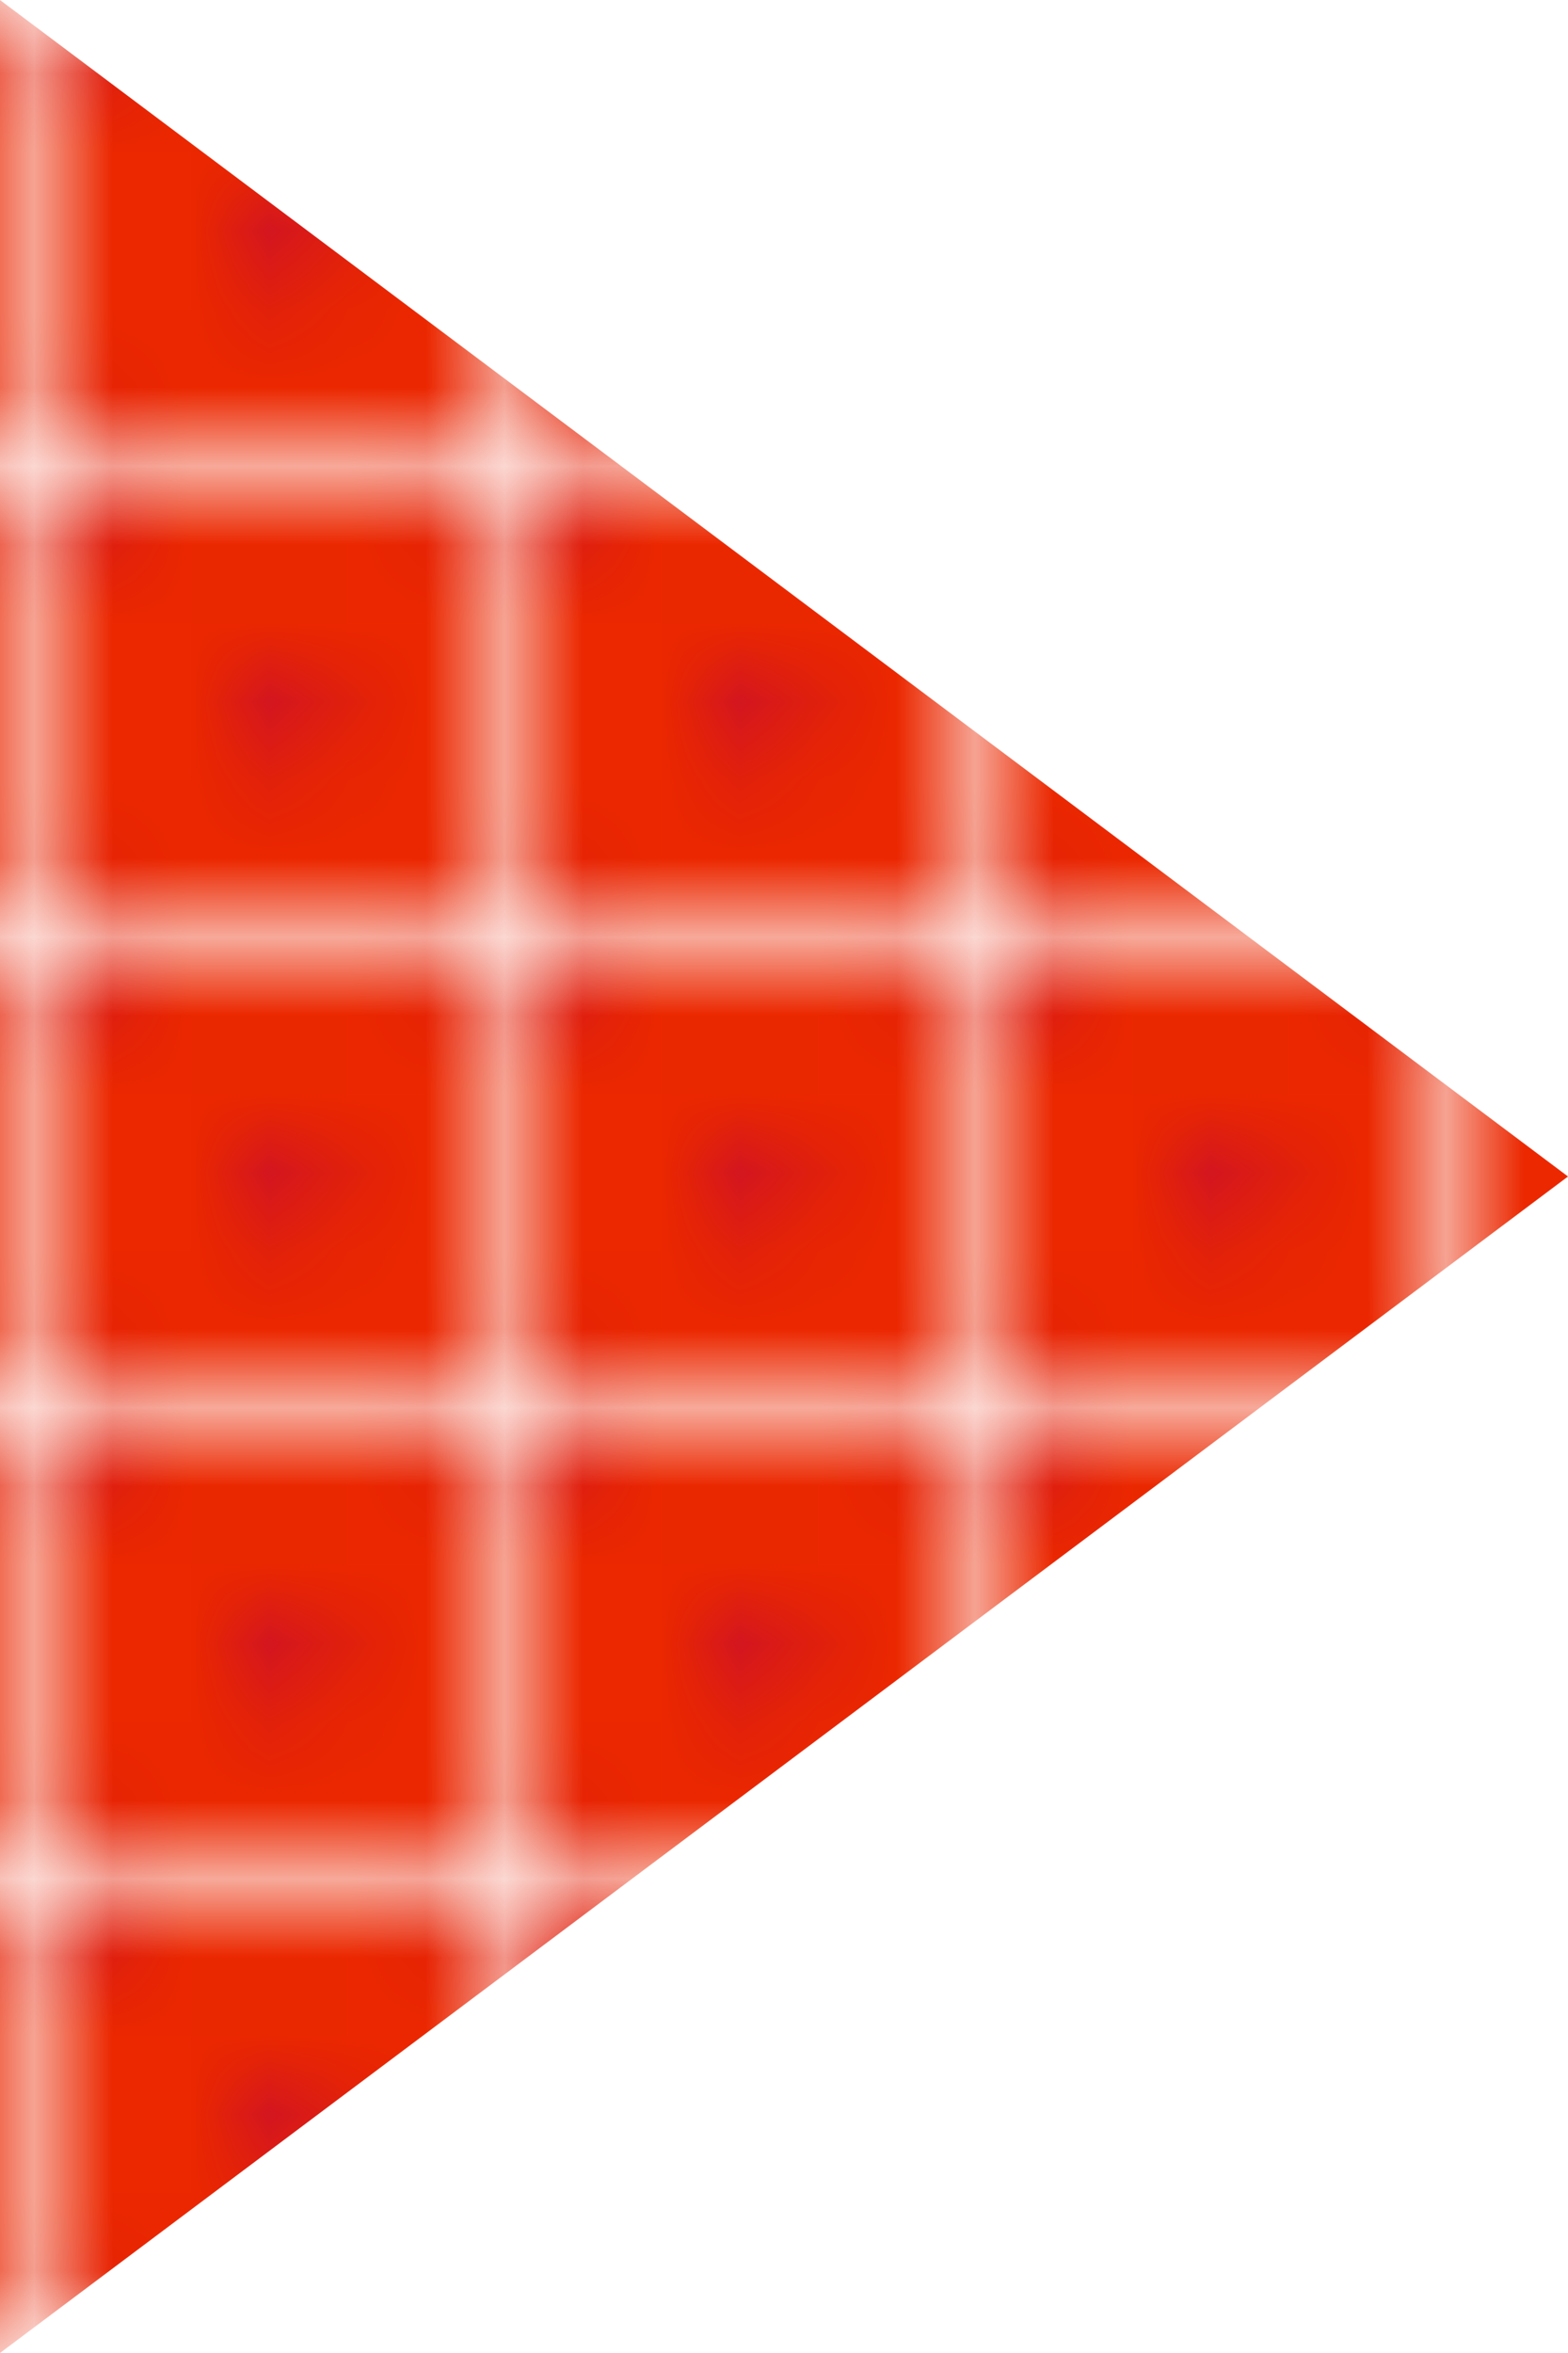 <?xml version="1.0" encoding="UTF-8"?>
<svg id="_レイヤー_2" data-name="レイヤー 2" xmlns="http://www.w3.org/2000/svg" xmlns:xlink="http://www.w3.org/1999/xlink" viewBox="0 0 20 30">
  <defs>
    <style>
      .cls-1 {
        fill: url(#_新規パターンスウォッチ_4);
      }

      .cls-1, .cls-2, .cls-3, .cls-4, .cls-5 {
        stroke-width: 0px;
      }

      .cls-2 {
        fill: none;
      }

      .cls-3, .cls-6 {
        opacity: .7;
      }

      .cls-3, .cls-5 {
        fill: #c70e33;
      }

      .cls-4 {
        fill: #eb2800;
      }
    </style>
    <pattern id="_新規パターンスウォッチ_4" data-name="新規パターンスウォッチ 4" x="0" y="0" width="5.426" height="5.426" patternTransform="translate(1890.942 870.441)" patternUnits="userSpaceOnUse" viewBox="0 0 5.426 5.426">
      <g>
        <rect class="cls-2" width="5.426" height="5.426"/>
        <rect class="cls-4" y="0" width="5.426" height="5.426"/>
        <circle class="cls-3" cx="2.713" cy="2.713" r=".781"/>
        <g class="cls-6">
          <path class="cls-5" d="M.781 0H0v.781C.431.781.781.431.781 0Z"/>
          <path class="cls-5" d="M5.426.781V0h-.781c0,.431.35.781.781.781Z"/>
          <path class="cls-5" d="M5.426,4.646c-.431,0-.781.35-.781.781h.781v-.781Z"/>
          <path class="cls-5" d="M0,4.646v.781h.781C.781,4.995.431,4.646 0,4.646Z"/>
        </g>
      </g>
    </pattern>
  </defs>
  <g id="text">
    <polygon class="cls-1" points="0 0 0 30 20 15 0 0"/>
  </g>
</svg>